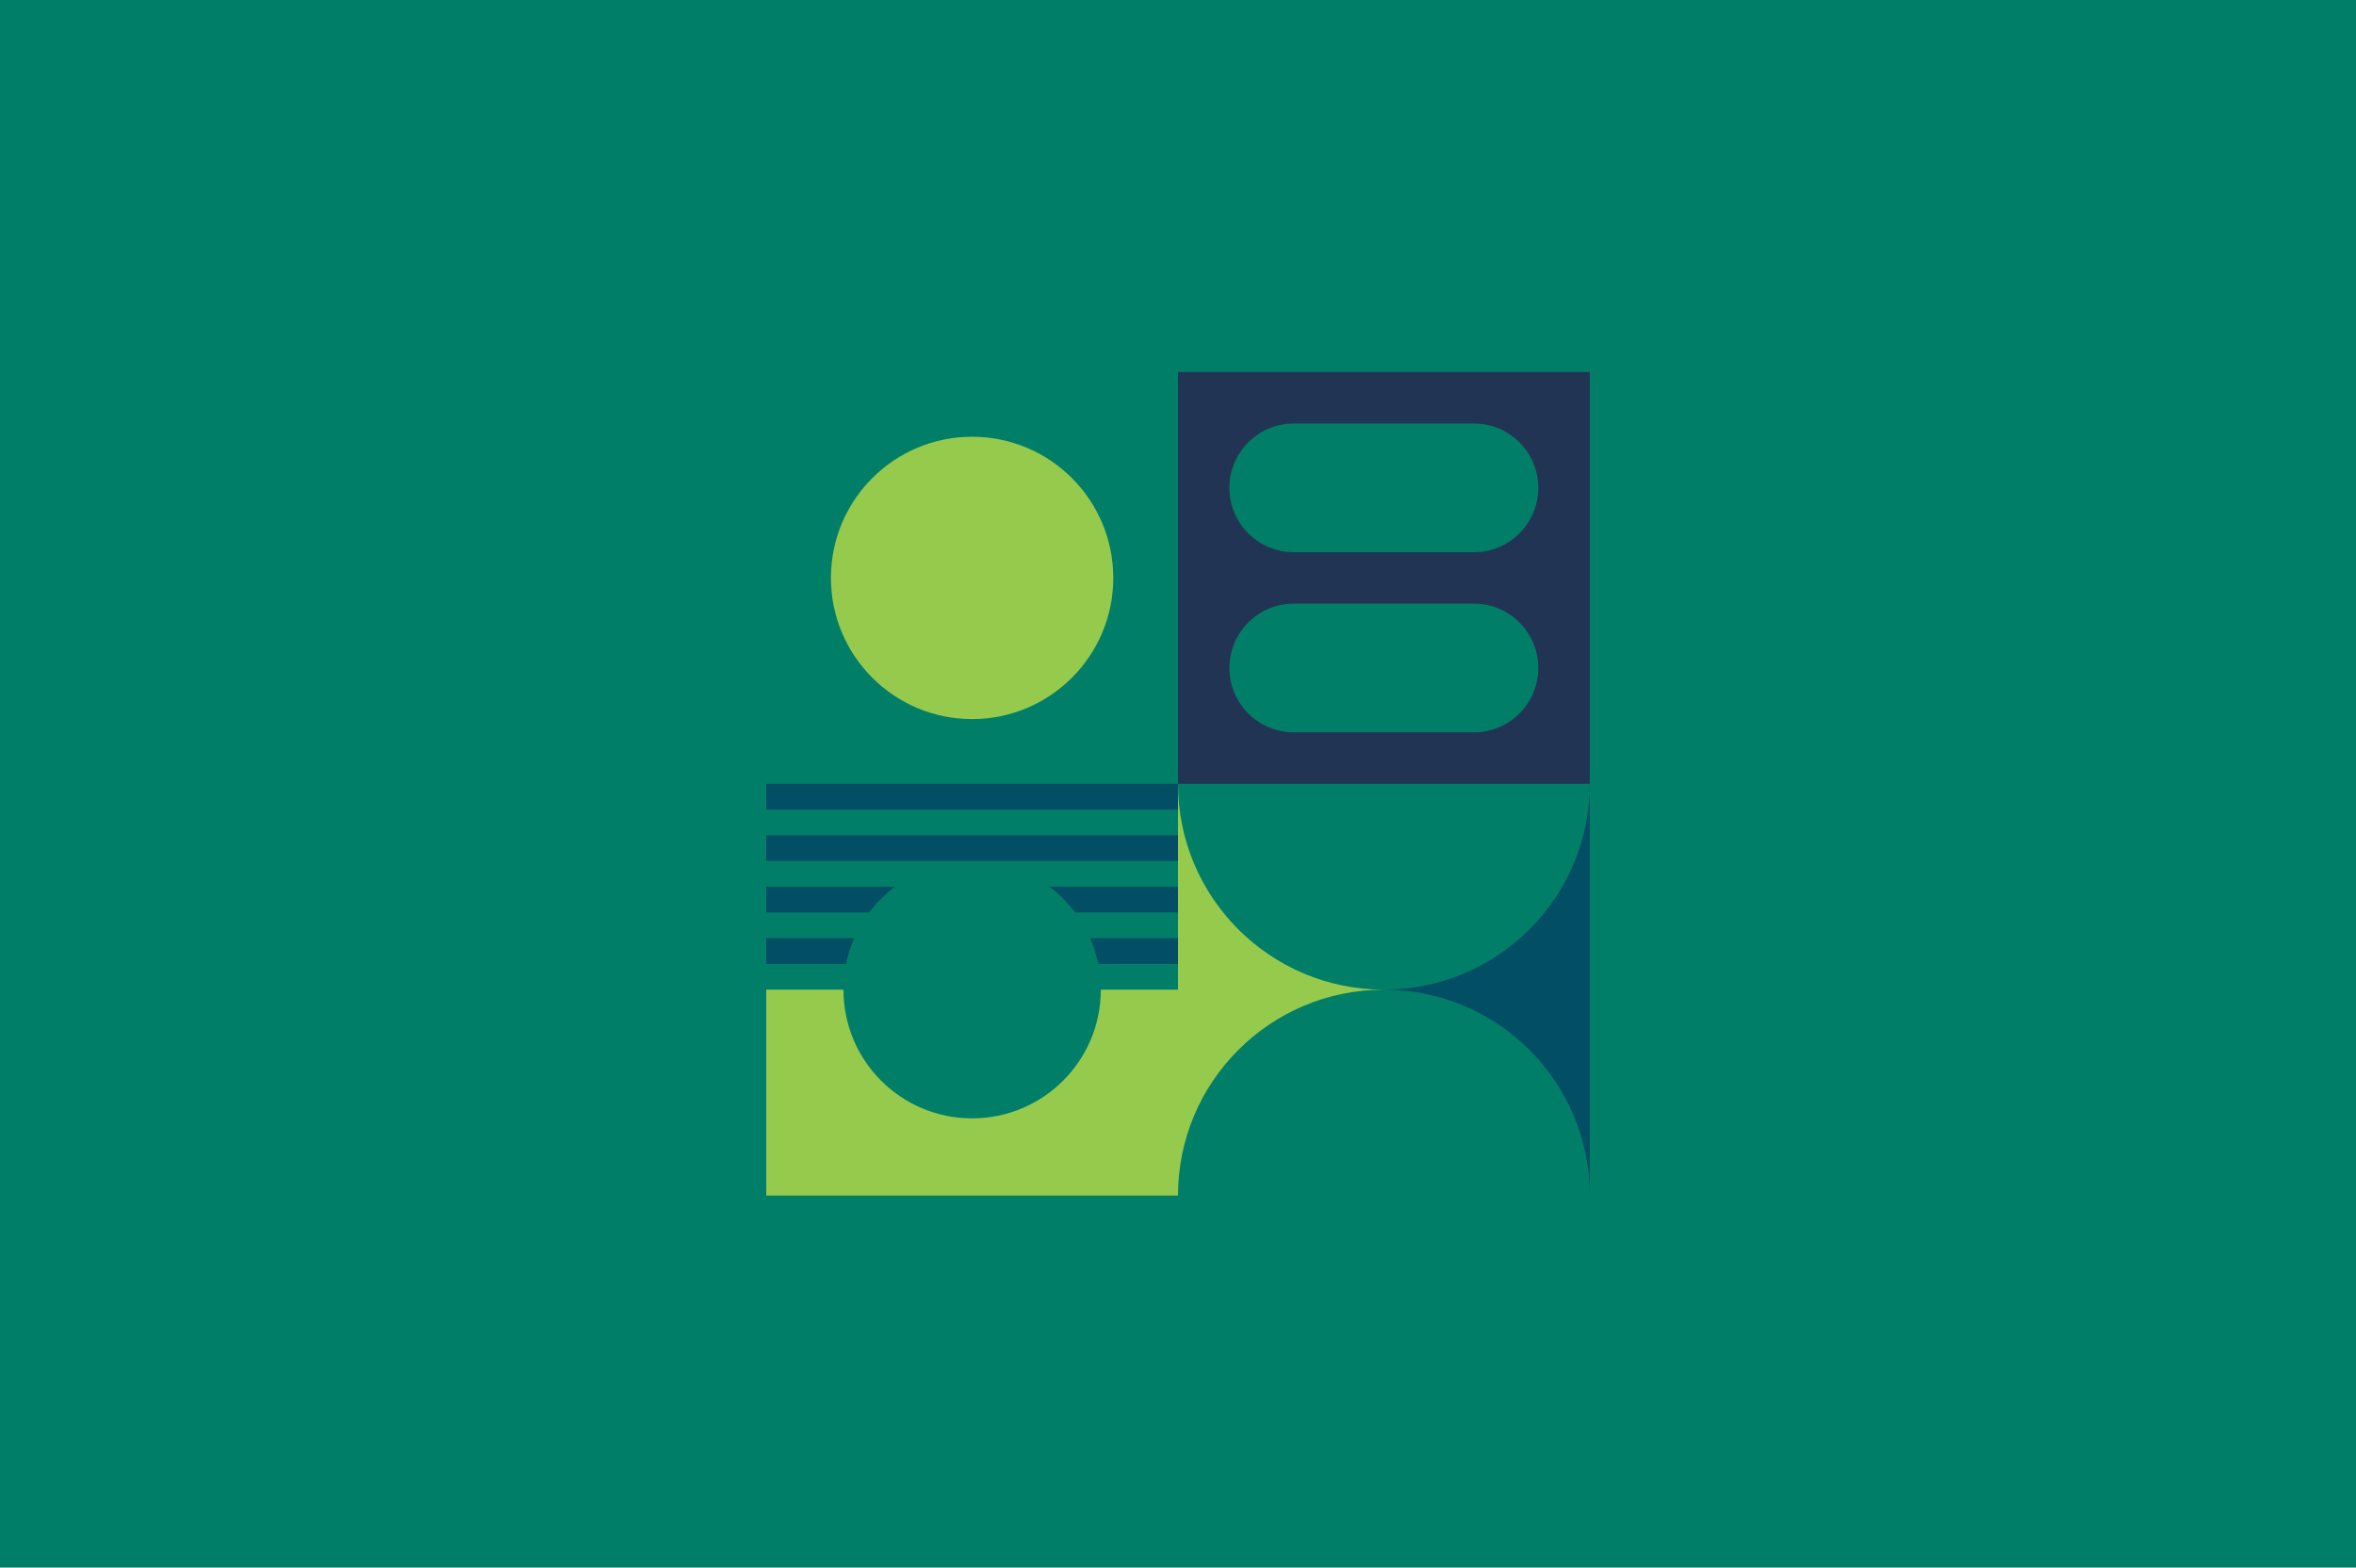 <?xml version="1.0" encoding="UTF-8"?> <svg xmlns="http://www.w3.org/2000/svg" xmlns:xlink="http://www.w3.org/1999/xlink" id="Layer_1" data-name="Layer 1" viewBox="0 0 400.5 266.5"><defs><style> .cls-1 { fill: none; } .cls-2 { clip-path: url(#clippath-1); } .cls-3 { clip-path: url(#clippath-3); } .cls-4 { clip-path: url(#clippath-4); } .cls-5 { clip-path: url(#clippath-2); } .cls-6 { clip-path: url(#clippath-7); } .cls-7 { clip-path: url(#clippath-6); } .cls-8 { clip-path: url(#clippath-5); } .cls-9 { fill: #017e67; } .cls-10 { fill: #024e64; } .cls-11 { fill: #223454; } .cls-12 { fill: #95ca4d; } .cls-13 { clip-path: url(#clippath); } </style><clipPath id="clippath"><rect class="cls-1" x="141.25" y="74.25" width="48" height="48"></rect></clipPath><clipPath id="clippath-1"><rect class="cls-1" x="141.25" y="74.25" width="48" height="48"></rect></clipPath><clipPath id="clippath-2"><rect class="cls-1" x="200.25" y="63.25" width="70" height="70"></rect></clipPath><clipPath id="clippath-3"><rect class="cls-1" x="200.25" y="63.25" width="70" height="70"></rect></clipPath><clipPath id="clippath-4"><rect class="cls-1" x="200.25" y="133.25" width="70" height="70"></rect></clipPath><clipPath id="clippath-5"><rect class="cls-1" x="200.25" y="133.25" width="70" height="70"></rect></clipPath><clipPath id="clippath-6"><rect class="cls-1" x="130.25" y="133.25" width="70" height="70"></rect></clipPath><clipPath id="clippath-7"><rect class="cls-1" x="130.25" y="133.25" width="70" height="70"></rect></clipPath></defs><rect class="cls-9" width="400.5" height="266.5"></rect><g id="Artwork_78" data-name="Artwork 78"><g class="cls-13"><g class="cls-2"><path class="cls-12" d="M189.25,98.25c0,13.25-10.75,24-24,24s-24-10.75-24-24,10.75-24,24-24,24,10.75,24,24"></path></g></g></g><g id="Artwork_83" data-name="Artwork 83"><g class="cls-5"><g class="cls-3"><path class="cls-11" d="M200.25,133.25h70V63.25h-70v70ZM261.5,113.56c0,6.04-4.9,10.94-10.94,10.94h-30.63c-6.04,0-10.94-4.9-10.94-10.94s4.9-10.94,10.94-10.94h30.63c6.04,0,10.94,4.9,10.94,10.94ZM261.5,82.94c0,6.04-4.9,10.94-10.94,10.94h-30.63c-6.04,0-10.94-4.9-10.94-10.94s4.9-10.94,10.94-10.94h30.63c6.04,0,10.94,4.9,10.94,10.94Z"></path></g></g></g><g id="Artwork_84" data-name="Artwork 84"><g class="cls-4"><g class="cls-8"><path class="cls-12" d="M235.25,168.25c-19.33,0-35-15.67-35-35v70c0-19.33,15.67-35,35-35"></path><path class="cls-10" d="M235.25,168.25c19.33,0,35,15.67,35,35v-70c0,19.33-15.67,35-35,35"></path></g></g></g><g id="Artwork_86" data-name="Artwork 86"><g class="cls-7"><g class="cls-6"><path class="cls-12" d="M200.25,168.25h-13.12c0,12.08-9.79,21.88-21.88,21.88s-21.87-9.79-21.87-21.88h-13.12v35h70v-35Z"></path><path class="cls-10" d="M130.25,159.5v4.38h13.56c.31-1.52.78-2.99,1.39-4.38h-14.95Z"></path><path class="cls-10" d="M200.25,163.87v-4.38h-14.95c.61,1.39,1.08,2.85,1.39,4.38h13.56Z"></path><path class="cls-10" d="M152.12,150.75h-21.87v4.38h17.5c1.24-1.66,2.72-3.13,4.38-4.38"></path><path class="cls-10" d="M182.75,155.12h17.5v-4.38h-21.87c1.66,1.24,3.13,2.72,4.38,4.38"></path><polygon class="cls-10" points="200.25 142 130.25 142 130.25 146.38 165.25 146.38 200.25 146.38 200.25 142"></polygon><rect class="cls-10" x="130.25" y="133.25" width="70" height="4.38"></rect></g></g></g></svg> 